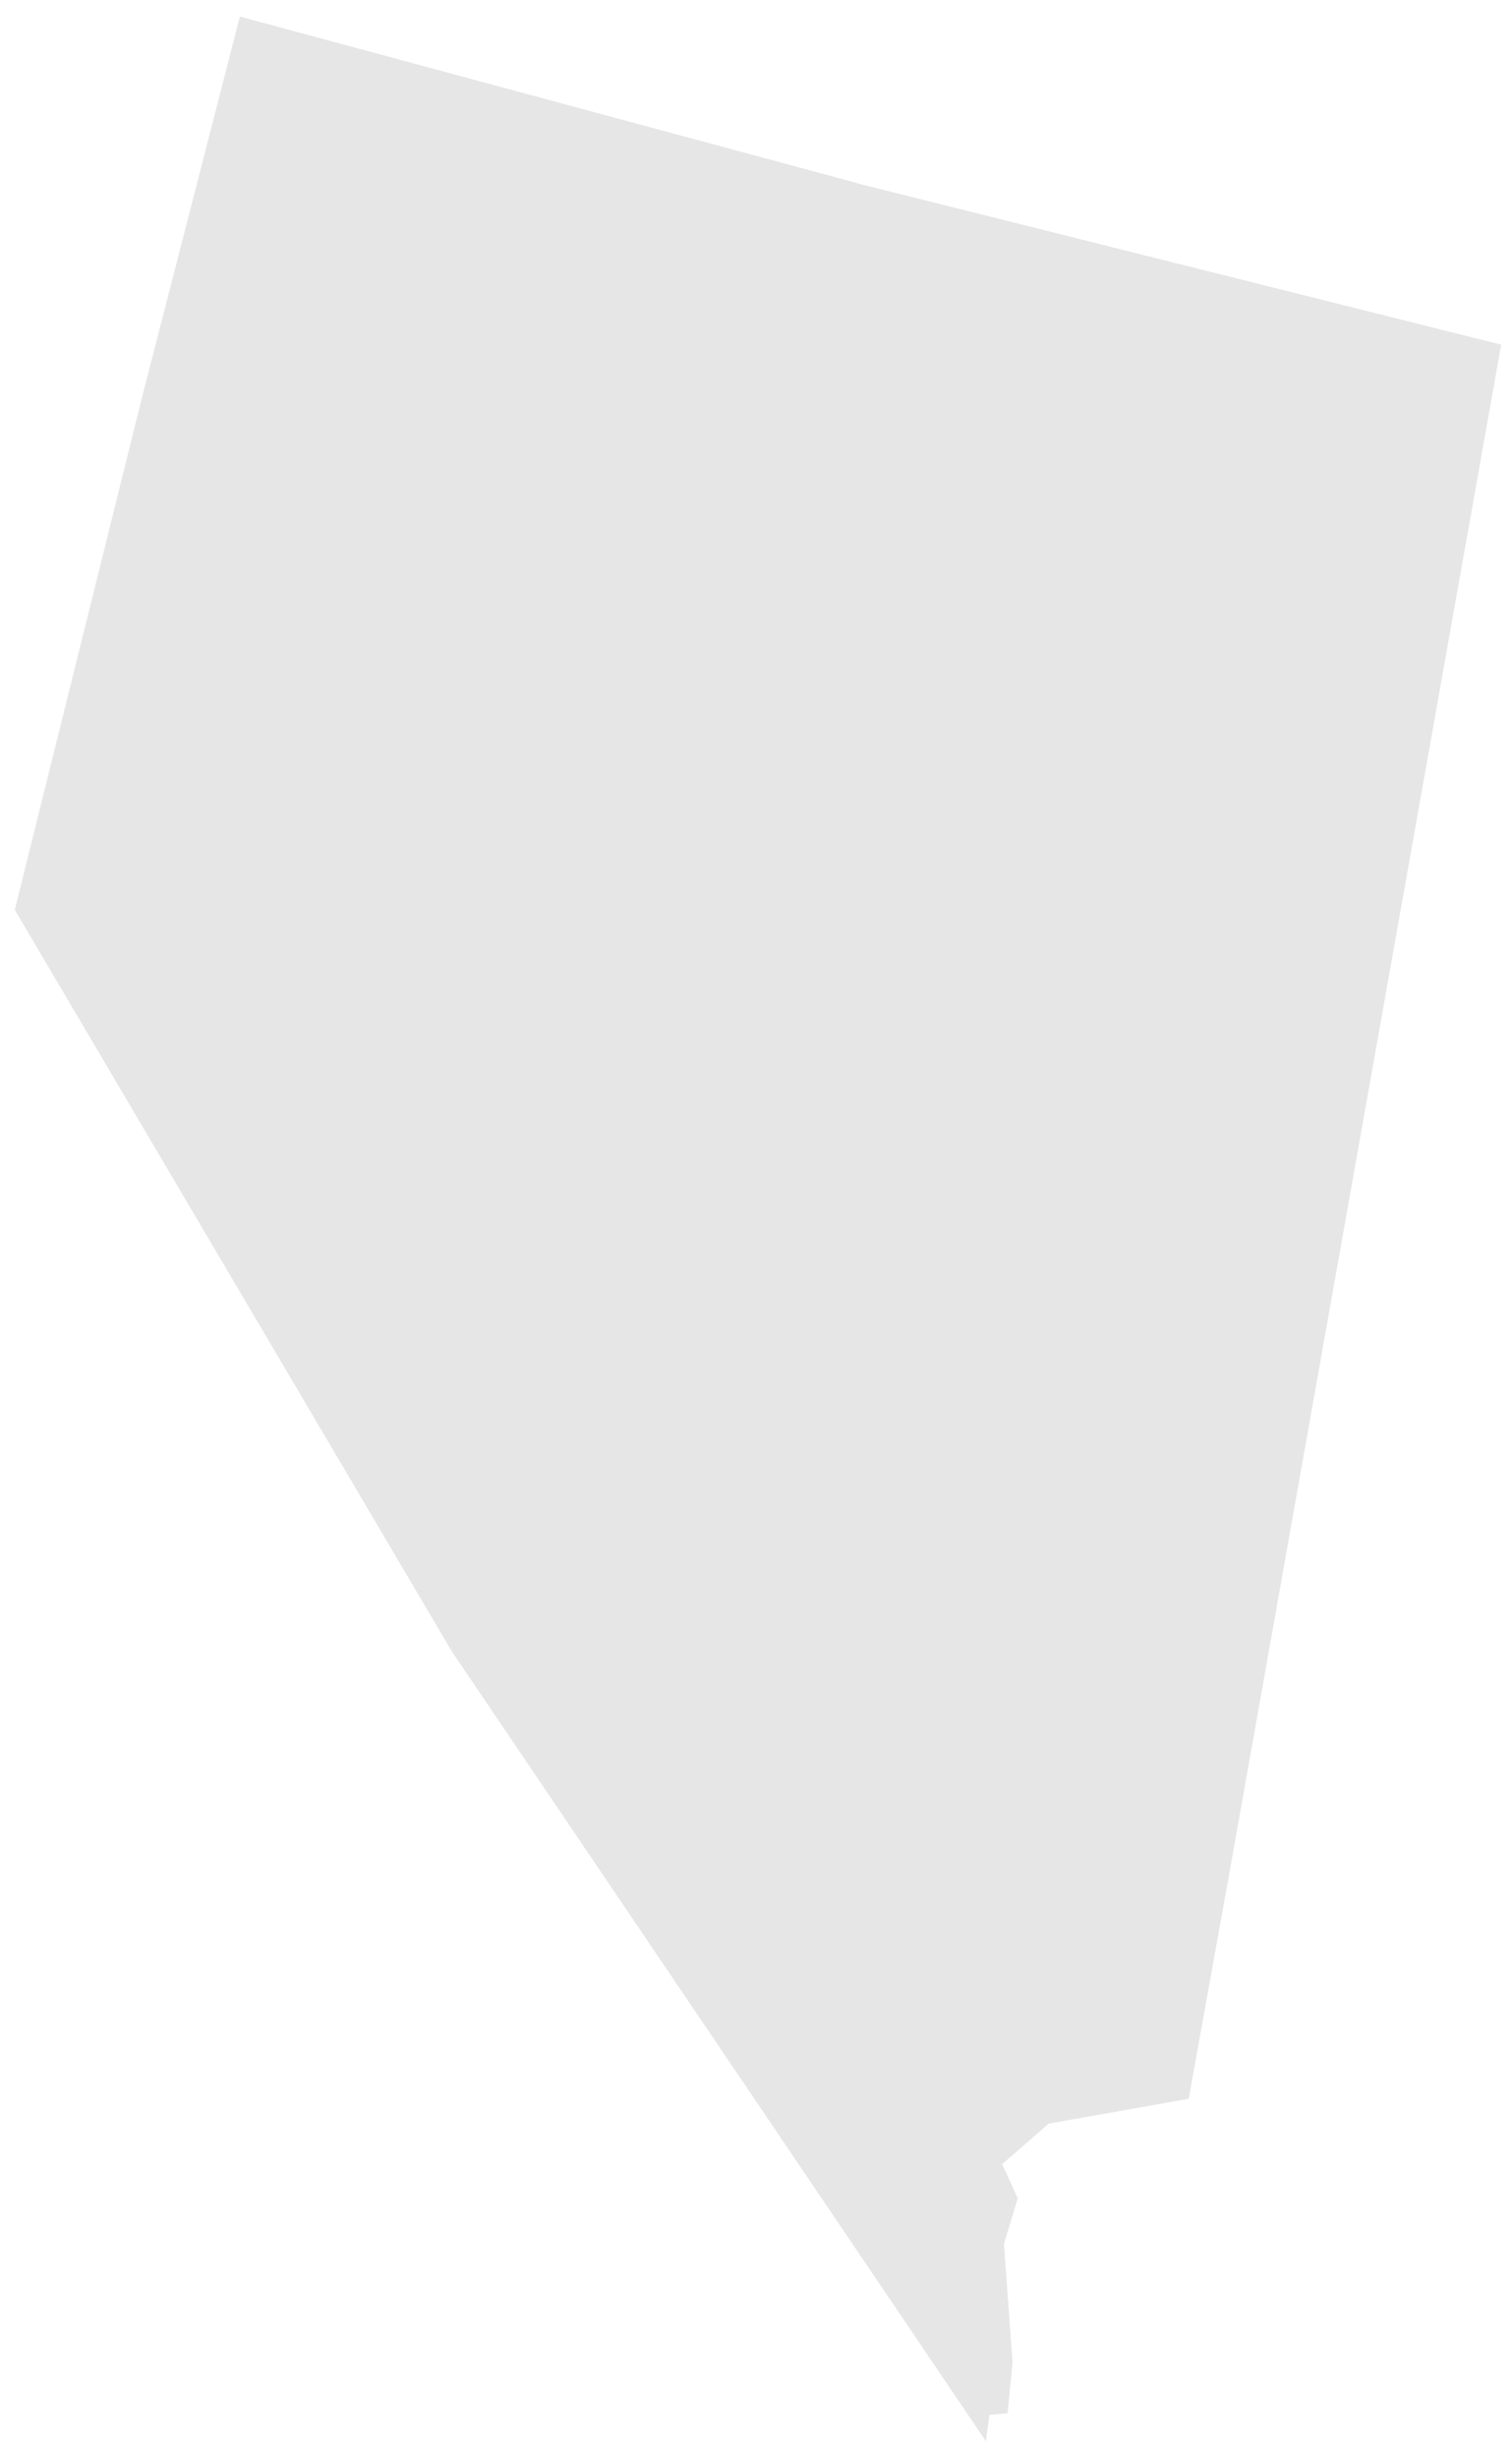 <?xml version="1.0" encoding="UTF-8"?><svg xmlns="http://www.w3.org/2000/svg" xmlns:xlink="http://www.w3.org/1999/xlink" xmlns:avocode="https://avocode.com/" id="SVGDoc654d511470422" width="80px" height="130px" version="1.1" viewBox="0 0 80 130" aria-hidden="true"><defs><linearGradient class="cerosgradient" data-cerosgradient="true" id="CerosGradient_id483bed6eb" gradientUnits="userSpaceOnUse" x1="50%" y1="100%" x2="50%" y2="0%"><stop offset="0%" stop-color="#d1d1d1"/><stop offset="100%" stop-color="#d1d1d1"/></linearGradient><linearGradient/></defs><g><g><path d="M55.544,112.291v0l7.352,-1.304v0l2.165,-12.015v0l14.366,-80.746v0l-32.975,-8.256v0v0.003v0l-1.141,-0.289v0l0.003,-0.011v0l-32.623,-8.797v0l-5.165,20.095v0l-6.744,27.144v0l23.128,39.222v0l28.252,41.756v0l0.191,-1.393v0l0.958,-0.083v0l0.264,-2.69v0l-0.457,-6.261v0l0.73,-2.418v0l-0.821,-1.804v0l2.463,-2.144v0z" fill="#e6e6e6" fill-opacity="1"/></g></g></svg>